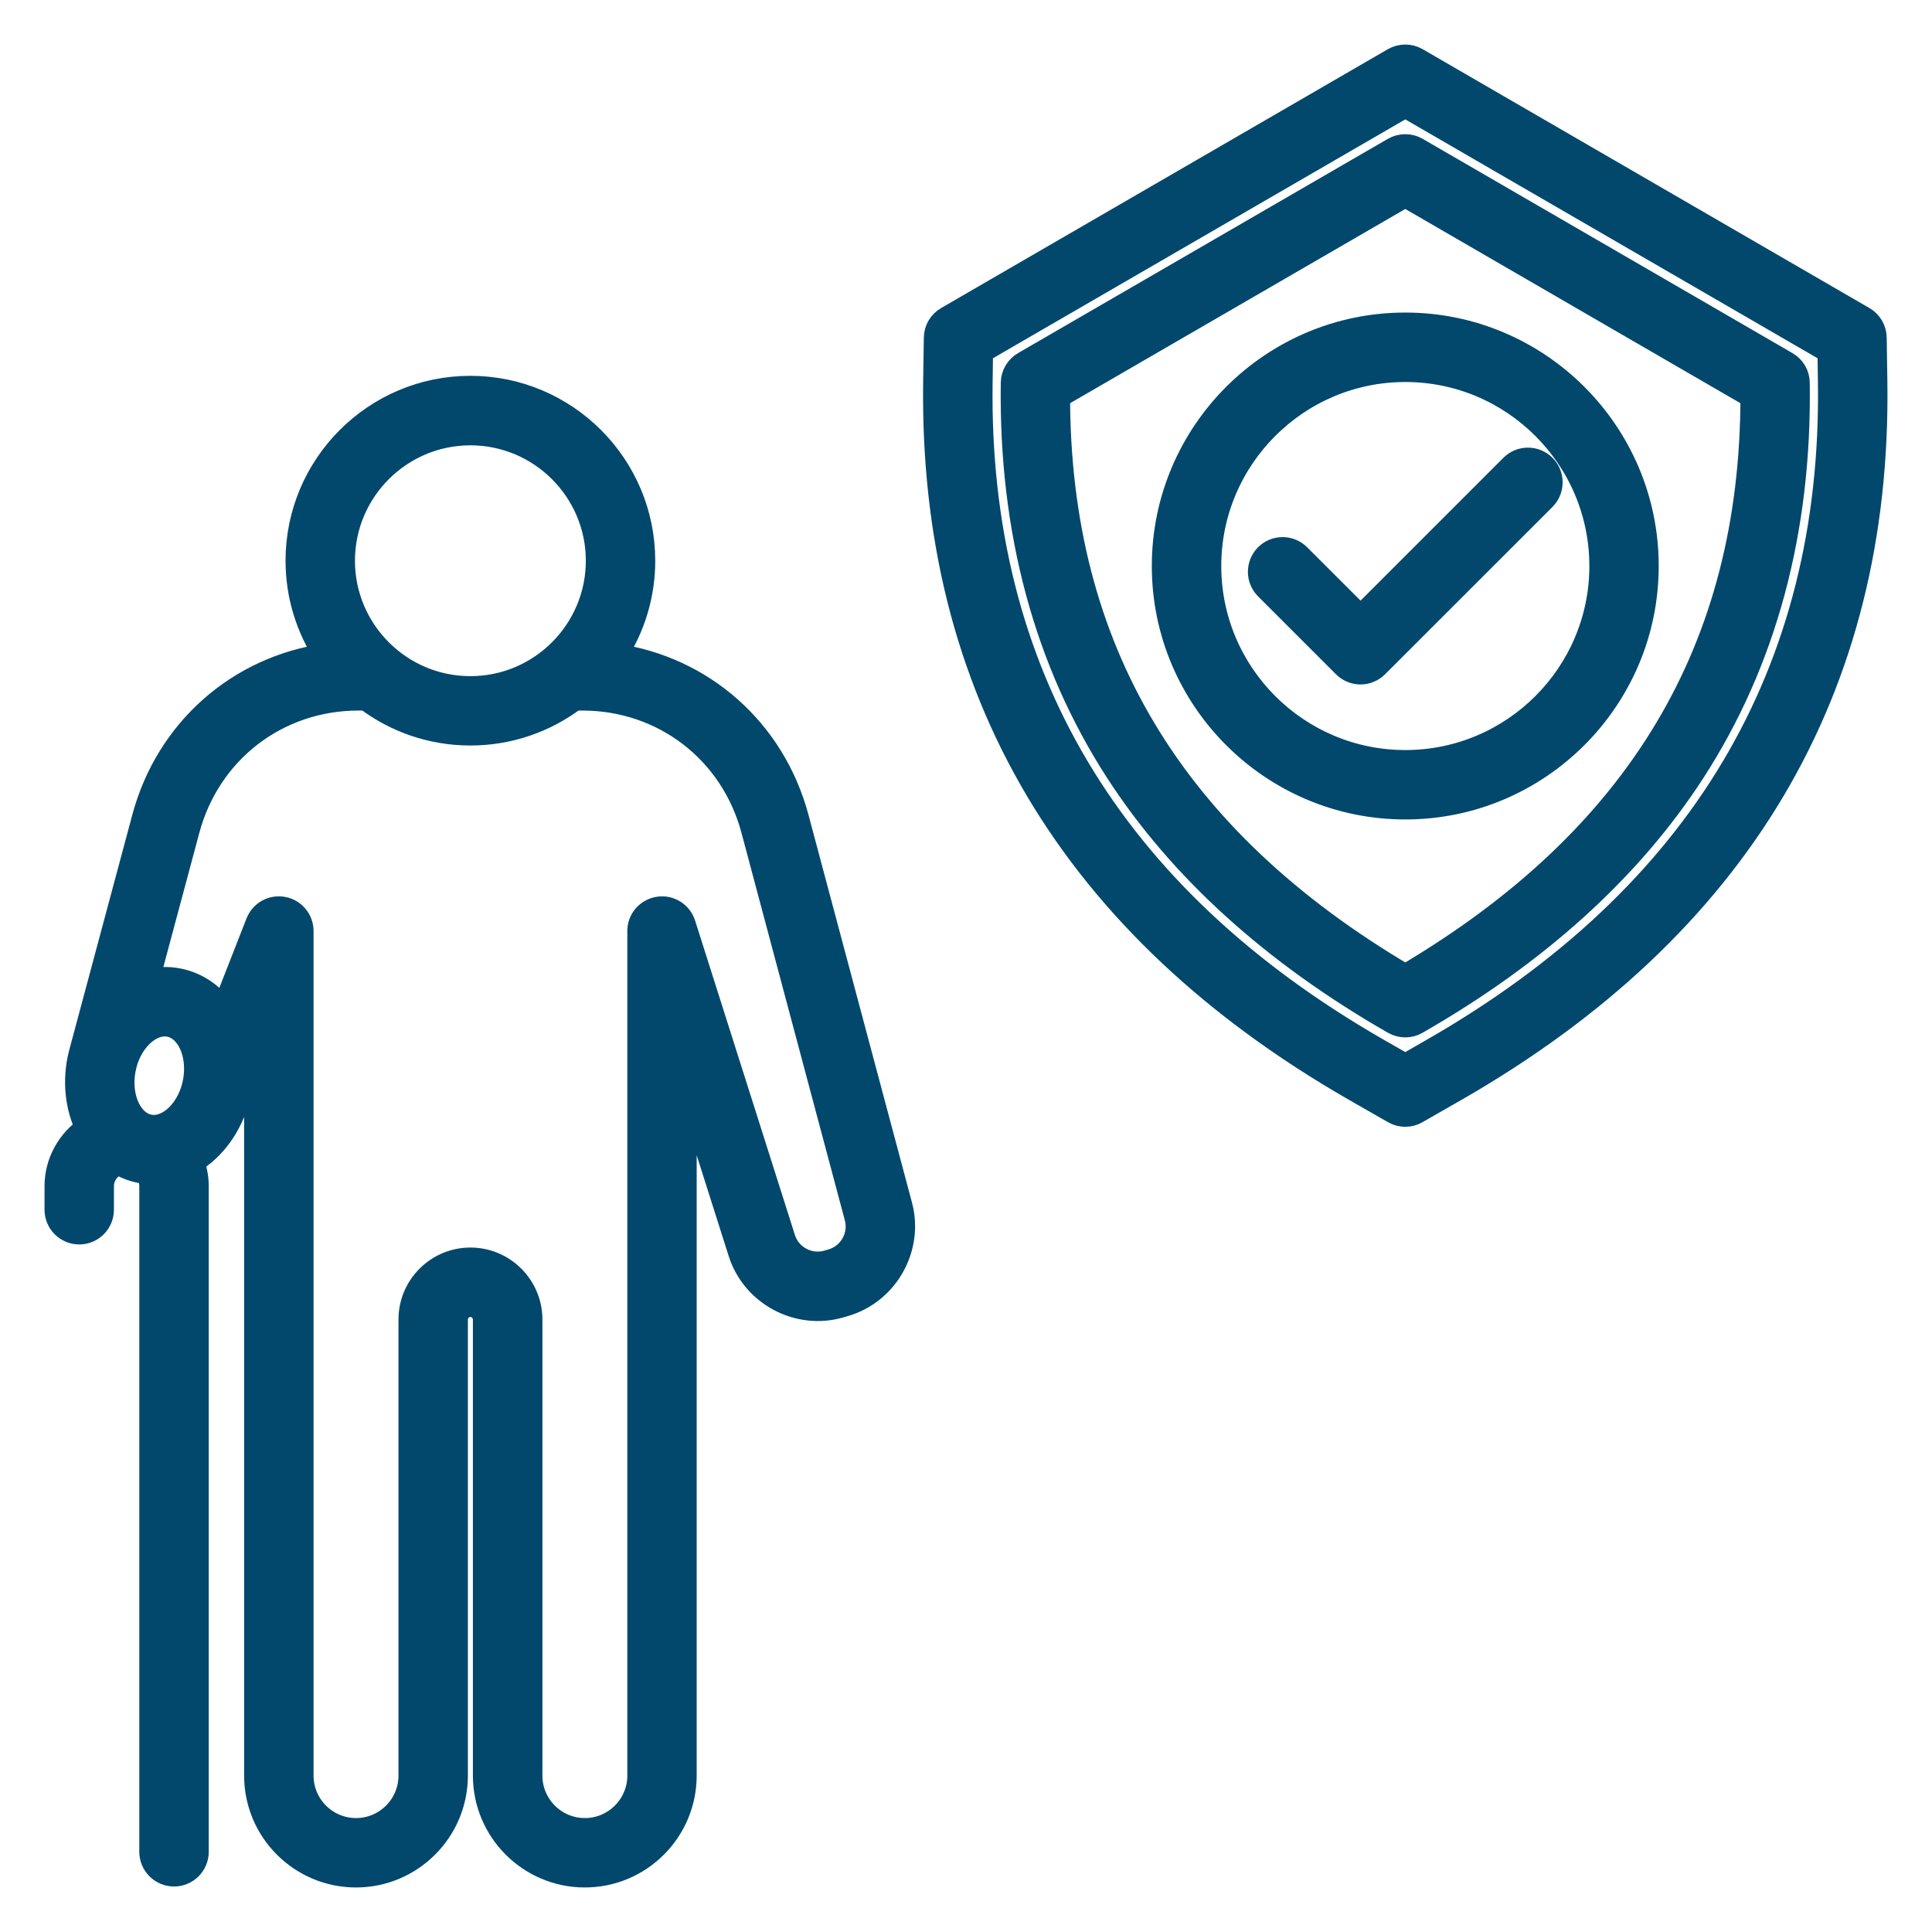 <svg width="40" height="40" viewBox="0 0 40 40" fill="none" xmlns="http://www.w3.org/2000/svg">
<g clip-path="url(#clip0_7381_951)">
<path d="M16.498 16.938C16.012 15.116 14.539 13.83 12.727 13.572C13.112 12.989 13.317 12.307 13.316 11.609C13.316 9.636 11.712 8.031 9.739 8.031C7.766 8.031 6.162 9.636 6.162 11.609C6.162 12.334 6.379 13.008 6.751 13.572C4.941 13.83 3.467 15.116 2.98 16.937L1.672 21.816C1.671 21.819 1.67 21.82 1.67 21.823C1.532 22.37 1.597 22.919 1.812 23.359C1.427 23.622 1.172 24.064 1.172 24.557V25.046C1.172 25.305 1.382 25.515 1.641 25.515C1.899 25.515 2.109 25.305 2.109 25.046V24.557C2.109 24.336 2.255 24.143 2.456 24.073C2.56 24.134 2.672 24.184 2.791 24.217C2.873 24.241 2.956 24.256 3.04 24.263C3.101 24.349 3.134 24.452 3.134 24.557V38.339C3.134 38.598 3.345 38.808 3.603 38.808C3.862 38.808 4.072 38.598 4.072 38.339V24.556C4.072 24.381 4.037 24.209 3.977 24.047C4.425 23.782 4.765 23.313 4.916 22.752L5.304 21.76V36.762C5.304 37.901 6.231 38.828 7.37 38.828C8.509 38.828 9.437 37.901 9.437 36.762V27.319C9.437 27.155 9.575 27.016 9.739 27.016C9.902 27.016 10.041 27.155 10.041 27.319V36.762C10.041 37.901 10.969 38.828 12.108 38.828C13.247 38.828 14.174 37.901 14.174 36.762V22.304L15.325 25.93C15.598 26.792 16.528 27.288 17.396 27.034L17.488 27.007C18.356 26.753 18.873 25.836 18.64 24.962L16.498 16.938ZM9.739 8.97C11.194 8.97 12.379 10.154 12.379 11.609C12.379 13.065 11.194 14.249 9.739 14.249C8.284 14.249 7.099 13.065 7.099 11.609C7.099 10.154 8.284 8.97 9.739 8.97ZM3.494 23.244C3.389 23.304 3.227 23.366 3.048 23.314C2.649 23.201 2.435 22.623 2.579 22.053V22.052C2.663 21.72 2.859 21.438 3.102 21.298C3.179 21.253 3.288 21.208 3.411 21.208C3.455 21.208 3.501 21.213 3.548 21.227C3.946 21.34 4.16 21.917 4.016 22.488C3.932 22.821 3.737 23.103 3.494 23.244ZM17.226 26.107L17.134 26.134C16.751 26.246 16.34 26.027 16.22 25.646L14.153 19.135C14.119 19.028 14.048 18.937 13.953 18.878C13.858 18.819 13.745 18.796 13.634 18.814C13.524 18.831 13.423 18.887 13.35 18.972C13.277 19.057 13.237 19.165 13.238 19.277V36.762C13.238 37.384 12.731 37.891 12.109 37.891C11.486 37.891 10.98 37.384 10.98 36.762V27.319C10.98 26.635 10.423 26.079 9.74 26.079C9.056 26.079 8.5 26.635 8.5 27.319V36.762C8.5 37.384 7.994 37.891 7.371 37.891C6.748 37.891 6.242 37.384 6.242 36.762V19.277C6.242 19.167 6.204 19.061 6.134 18.977C6.064 18.893 5.968 18.836 5.86 18.816C5.753 18.795 5.642 18.813 5.546 18.866C5.451 18.919 5.377 19.004 5.337 19.105L4.627 20.919C4.422 20.634 4.141 20.419 3.804 20.324C3.556 20.254 3.296 20.253 3.044 20.317L3.885 17.179C4.321 15.553 5.743 14.461 7.423 14.461H7.584C8.184 14.916 8.93 15.185 9.739 15.185C10.548 15.185 11.294 14.915 11.895 14.461H12.055C13.738 14.461 15.159 15.553 15.593 17.179L17.734 25.204C17.837 25.59 17.609 25.995 17.226 26.107ZM38.579 6.594L29.33 1.235C29.258 1.194 29.177 1.172 29.095 1.172C29.012 1.172 28.931 1.194 28.859 1.235L19.61 6.594C19.467 6.677 19.379 6.828 19.377 6.992L19.363 7.902C19.271 14.266 22.198 19.197 28.062 22.559L28.862 23.017C28.934 23.059 29.014 23.079 29.095 23.079C29.175 23.079 29.256 23.059 29.327 23.017L30.127 22.559C35.991 19.197 38.918 14.266 38.826 7.902L38.812 6.992C38.811 6.911 38.789 6.832 38.748 6.762C38.707 6.692 38.649 6.634 38.579 6.594ZM37.888 7.916C37.975 13.913 35.207 18.566 29.66 21.746L29.095 22.07L28.529 21.746C22.982 18.566 20.214 13.913 20.301 7.916L20.31 7.272L29.095 2.183L37.879 7.272L37.888 7.916ZM36.986 7.527L29.33 3.091C29.258 3.05 29.177 3.028 29.095 3.028C29.012 3.028 28.931 3.05 28.859 3.091L21.203 7.527C21.06 7.61 20.972 7.762 20.97 7.926C20.926 10.977 21.653 13.683 23.131 15.97C24.434 17.985 26.362 19.734 28.862 21.166C28.934 21.208 29.014 21.228 29.095 21.228C29.175 21.228 29.256 21.208 29.327 21.166C31.827 19.734 33.755 17.985 35.058 15.97C36.537 13.684 37.264 10.977 37.219 7.926C37.219 7.845 37.197 7.765 37.156 7.695C37.115 7.626 37.056 7.568 36.986 7.527ZM29.095 20.217C24.262 17.367 21.907 13.433 21.905 8.204L29.095 4.038L36.284 8.204C36.282 13.433 33.927 17.367 29.095 20.217ZM24.097 11.719C24.097 14.474 26.339 16.716 29.095 16.716C31.85 16.716 34.092 14.474 34.092 11.719C34.092 8.963 31.85 6.721 29.095 6.721C26.339 6.721 24.097 8.963 24.097 11.719ZM33.156 11.719C33.156 13.958 31.334 15.779 29.095 15.779C26.857 15.779 25.035 13.958 25.035 11.719C25.035 9.48 26.857 7.659 29.095 7.659C31.334 7.659 33.156 9.48 33.156 11.719ZM28.169 12.789L31.303 9.655C31.486 9.472 31.783 9.472 31.966 9.655C32.148 9.838 32.148 10.134 31.966 10.318L28.499 13.784C28.456 13.827 28.404 13.862 28.347 13.885C28.29 13.909 28.23 13.921 28.168 13.921C28.106 13.921 28.046 13.909 27.989 13.885C27.932 13.862 27.88 13.827 27.837 13.784L26.223 12.17C26.041 11.988 26.041 11.691 26.223 11.507C26.311 11.419 26.43 11.37 26.555 11.37C26.679 11.37 26.798 11.419 26.886 11.507L28.169 12.789Z" fill="#02486C" stroke="#02486C" stroke-width="0.5"/>
</g>
<defs>
<clipPath id="clip0_7381_951">
<rect width="40" height="40" fill="white"/>
</clipPath>
</defs>
</svg>
